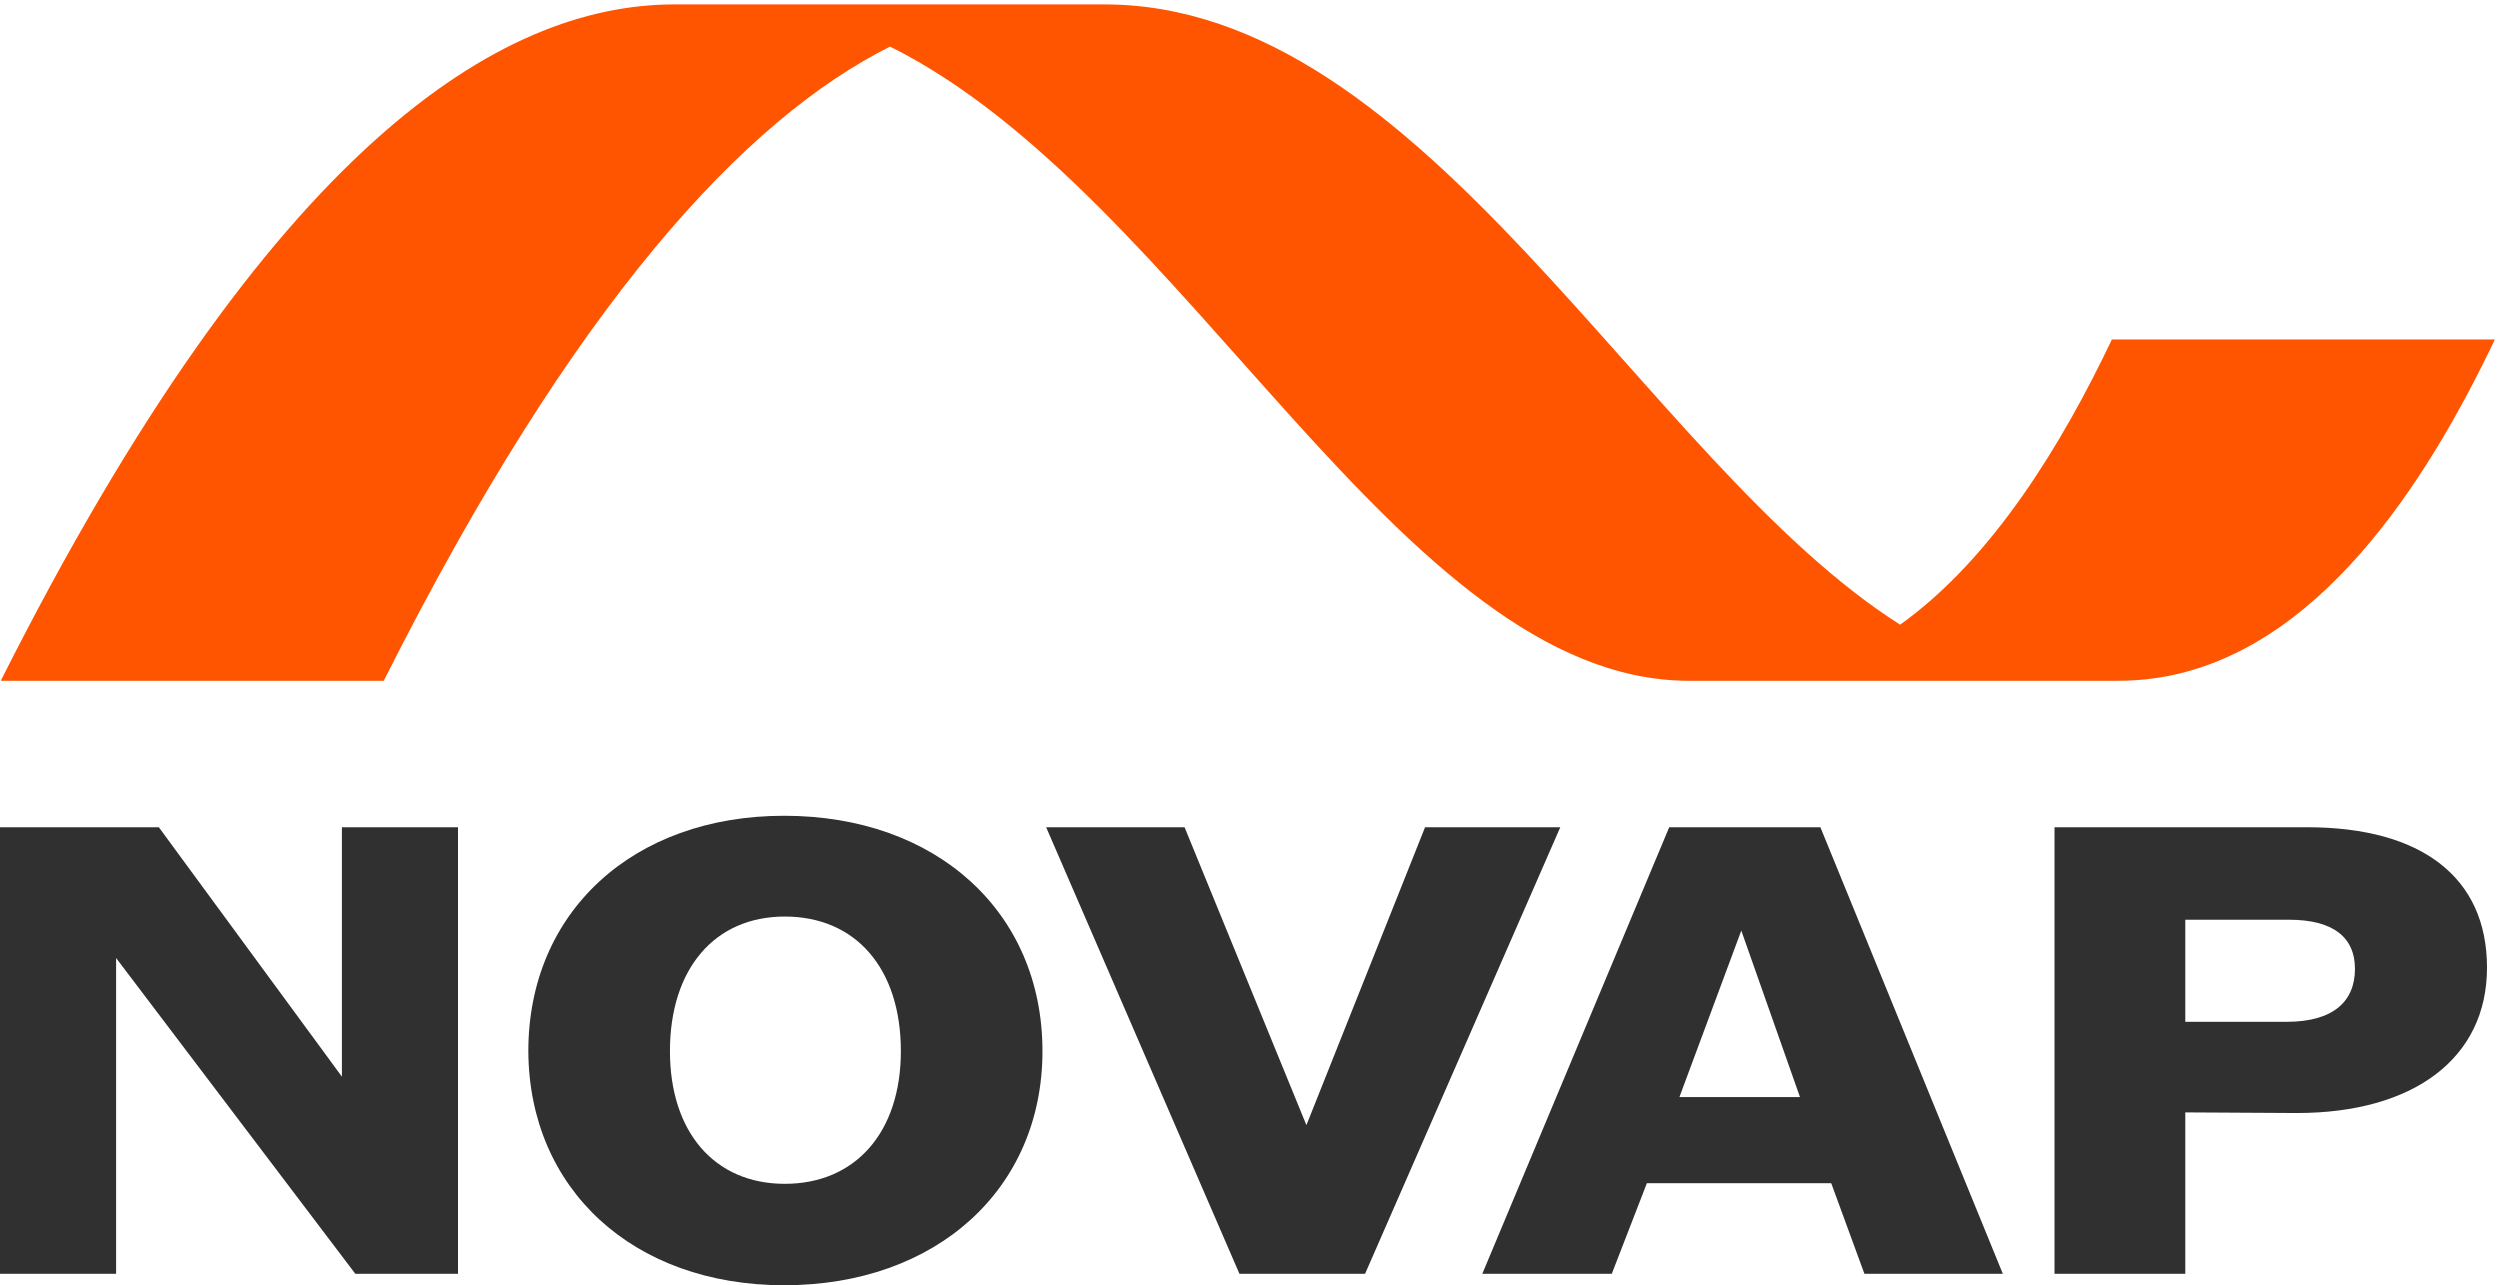 <svg width="426" height="219" viewBox="0 0 426 219" fill="none" xmlns="http://www.w3.org/2000/svg">
<path d="M359.866 57.847C351.421 75.571 339.611 95.118 323.788 106.442H323.78C280.126 78.766 242.959 0.578 188.003 0.752H114.751C114.751 0.752 114.743 0.752 114.735 0.752C85.287 0.871 46.194 24.487 0.128 116.006H65.39C97.942 51.33 127.015 20.299 151.663 7.937C202.162 33.066 238.661 115.585 287.441 116.005H360.662C363.017 116.021 365.405 115.855 367.824 115.474C394.789 111.247 413.261 82.731 425.128 57.847H359.866Z" fill="#FF5500"/>
<path d="M350.091 217.05V140.963H393.134C412.7 140.963 423.786 149.55 423.786 164.876C423.786 180.419 411.178 189.659 391.395 189.659L372.373 189.55V217.05H350.091ZM372.373 174.115H389.656C397.591 174.115 401.286 170.637 401.286 165.093C401.286 159.659 397.482 156.724 390.091 156.724H372.373V174.115Z" fill="#303030"/>
<path d="M252.586 217.05L284.434 140.963H310.195L341.282 217.05H317.695L312.042 201.615H280.629L274.651 217.05H252.586ZM286.173 186.941H306.716L296.716 158.572L286.173 186.941Z" fill="#303030"/>
<path d="M211.199 217.05L178.264 140.963H201.851L222.612 191.724L242.829 140.963H265.873L232.612 217.05H211.199Z" fill="#303030"/>
<path d="M133.615 219.006C107.854 219.006 90.137 202.593 90.028 179.115C90.028 155.419 107.854 139.006 133.615 139.006C159.594 139.006 177.637 155.419 177.637 179.115C177.637 202.593 159.594 219.006 133.615 219.006ZM114.159 179.115C114.159 192.919 121.767 201.723 133.724 201.723C145.789 201.723 153.507 192.919 153.507 179.115C153.507 164.984 145.789 156.18 133.724 156.18C121.767 156.18 114.159 165.093 114.159 179.115Z" fill="#303030"/>
<path d="M0 217.05V140.963H27.065L58.261 183.463V140.963H78.043V217.05H60.544L19.783 163.246V217.05H0Z" fill="#303030"/>
</svg>

